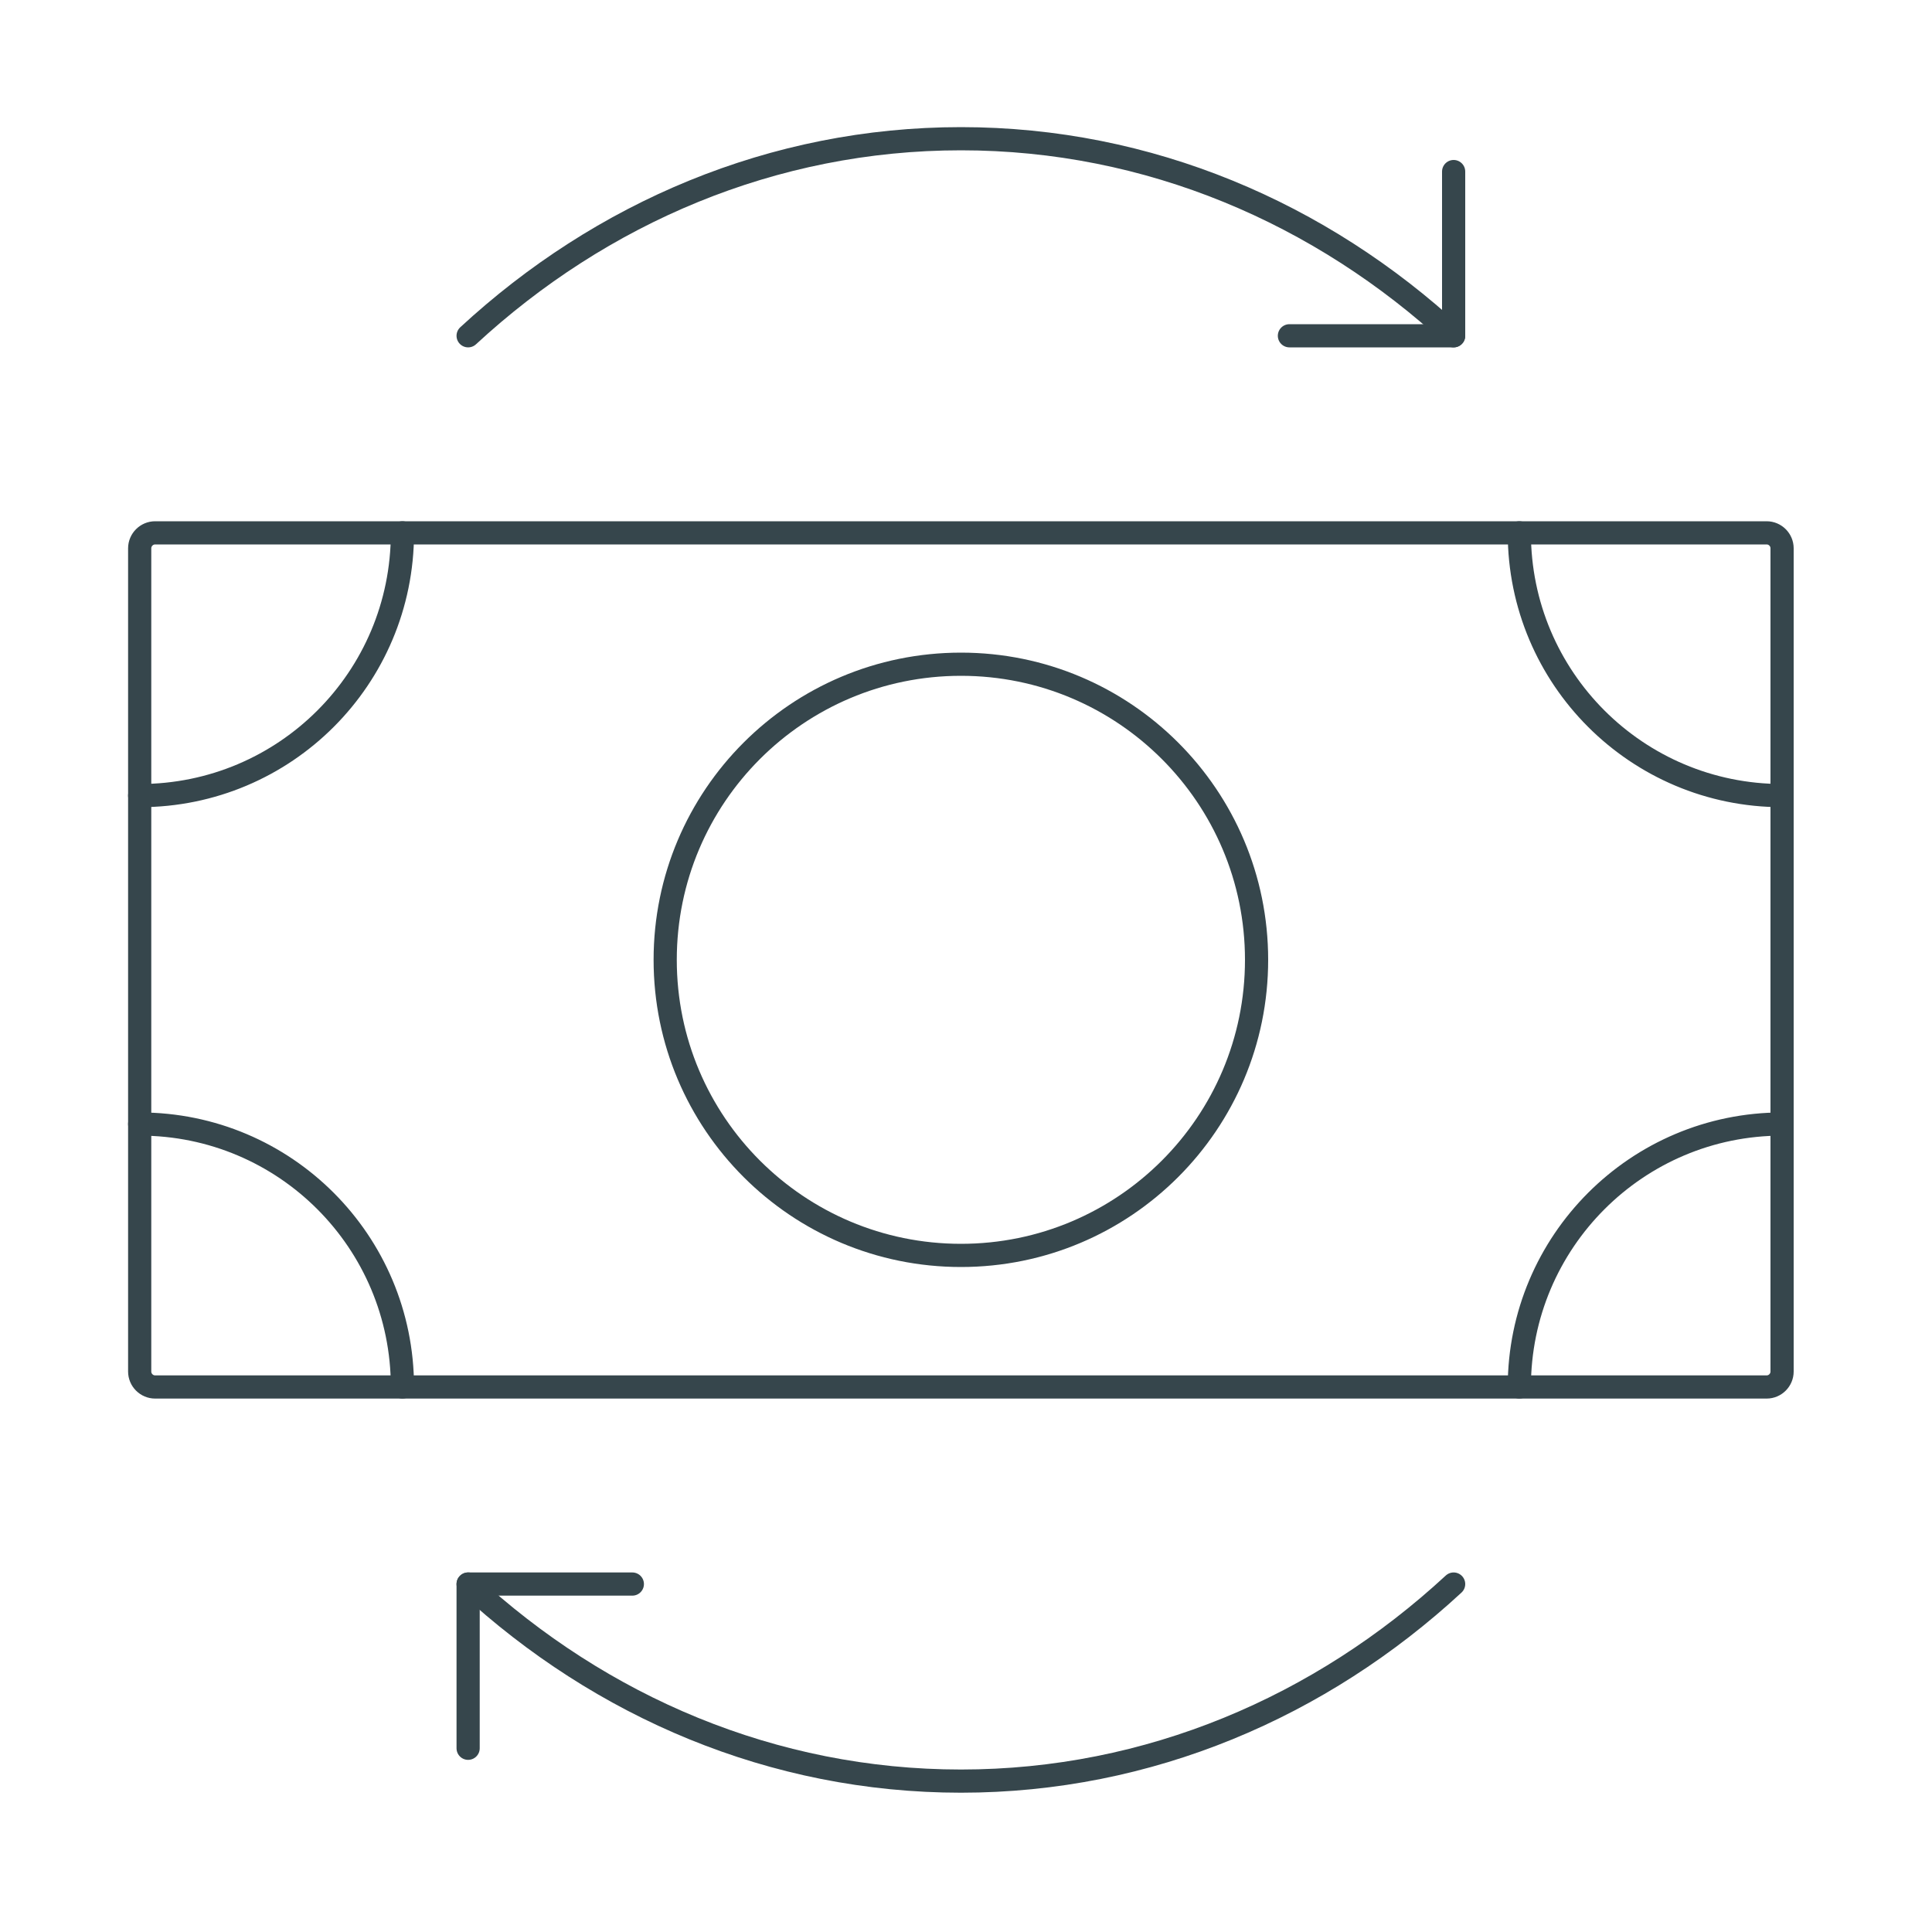 <svg version="1.2" xmlns="http://www.w3.org/2000/svg" viewBox="0 0 1000 1000" width="1000" height="1000">
	<title>Prod_Highlights_ReplacesCash-ai</title>
	<style>
		.s0 { fill: none;stroke: #36464c;stroke-linecap: round;stroke-linejoin: round;stroke-width: 12 } 
	</style>
	<g id="Layer 1">
		<g id="&lt;Group&gt;">
			<path id="&lt;Path&gt;" class="s0" d="m72.3 411.8c75.2 0 136-60.8 136-136"/>
			<path id="&lt;Path&gt;" class="s0" d="m786.4 275.8c0 75.2 60.9 136 136 136"/>
			<path id="&lt;Path&gt;" class="s0" d="m922.4 581.8c-75.1 0-136 60.9-136 136.1"/>
			<path id="&lt;Path&gt;" class="s0" d="m208.3 717.9c0-75.2-60.8-136.1-136-136.1"/>
			<path id="&lt;Path&gt;" class="s0" d="m650.4 496.8c0 84.5-68.5 153-153 153-84.6 0-153.1-68.5-153.1-153 0-84.5 68.5-153 153.1-153 84.5 0 153 68.5 153 153z"/>
			<path id="&lt;Path&gt;" class="s0" d="m752.4 173.8c-68.7-63.5-157.7-102-255-102-97.4 0-186.4 38.5-255.1 102"/>
			<path id="&lt;Path&gt;" class="s0" d="m242.3 819.9c68.7 63.5 157.7 102 255.1 102 97.3 0 186.3-38.5 255-102"/>
			<path id="&lt;Path&gt;" class="s0" d="m242.3 904.9v-85h85"/>
			<path id="&lt;Path&gt;" class="s0" d="m752.4 88.8v85h-85"/>
			<path id="&lt;Path&gt;" class="s0" d="m914.4 717.9h-834.1c-4.4 0-8-3.6-8-8v-426.1c0-4.4 3.6-8 8-8h834.1c4.4 0 8 3.6 8 8v426.1c0 4.4-3.6 8-8 8z"/>
		</g>
	</g>
</svg>